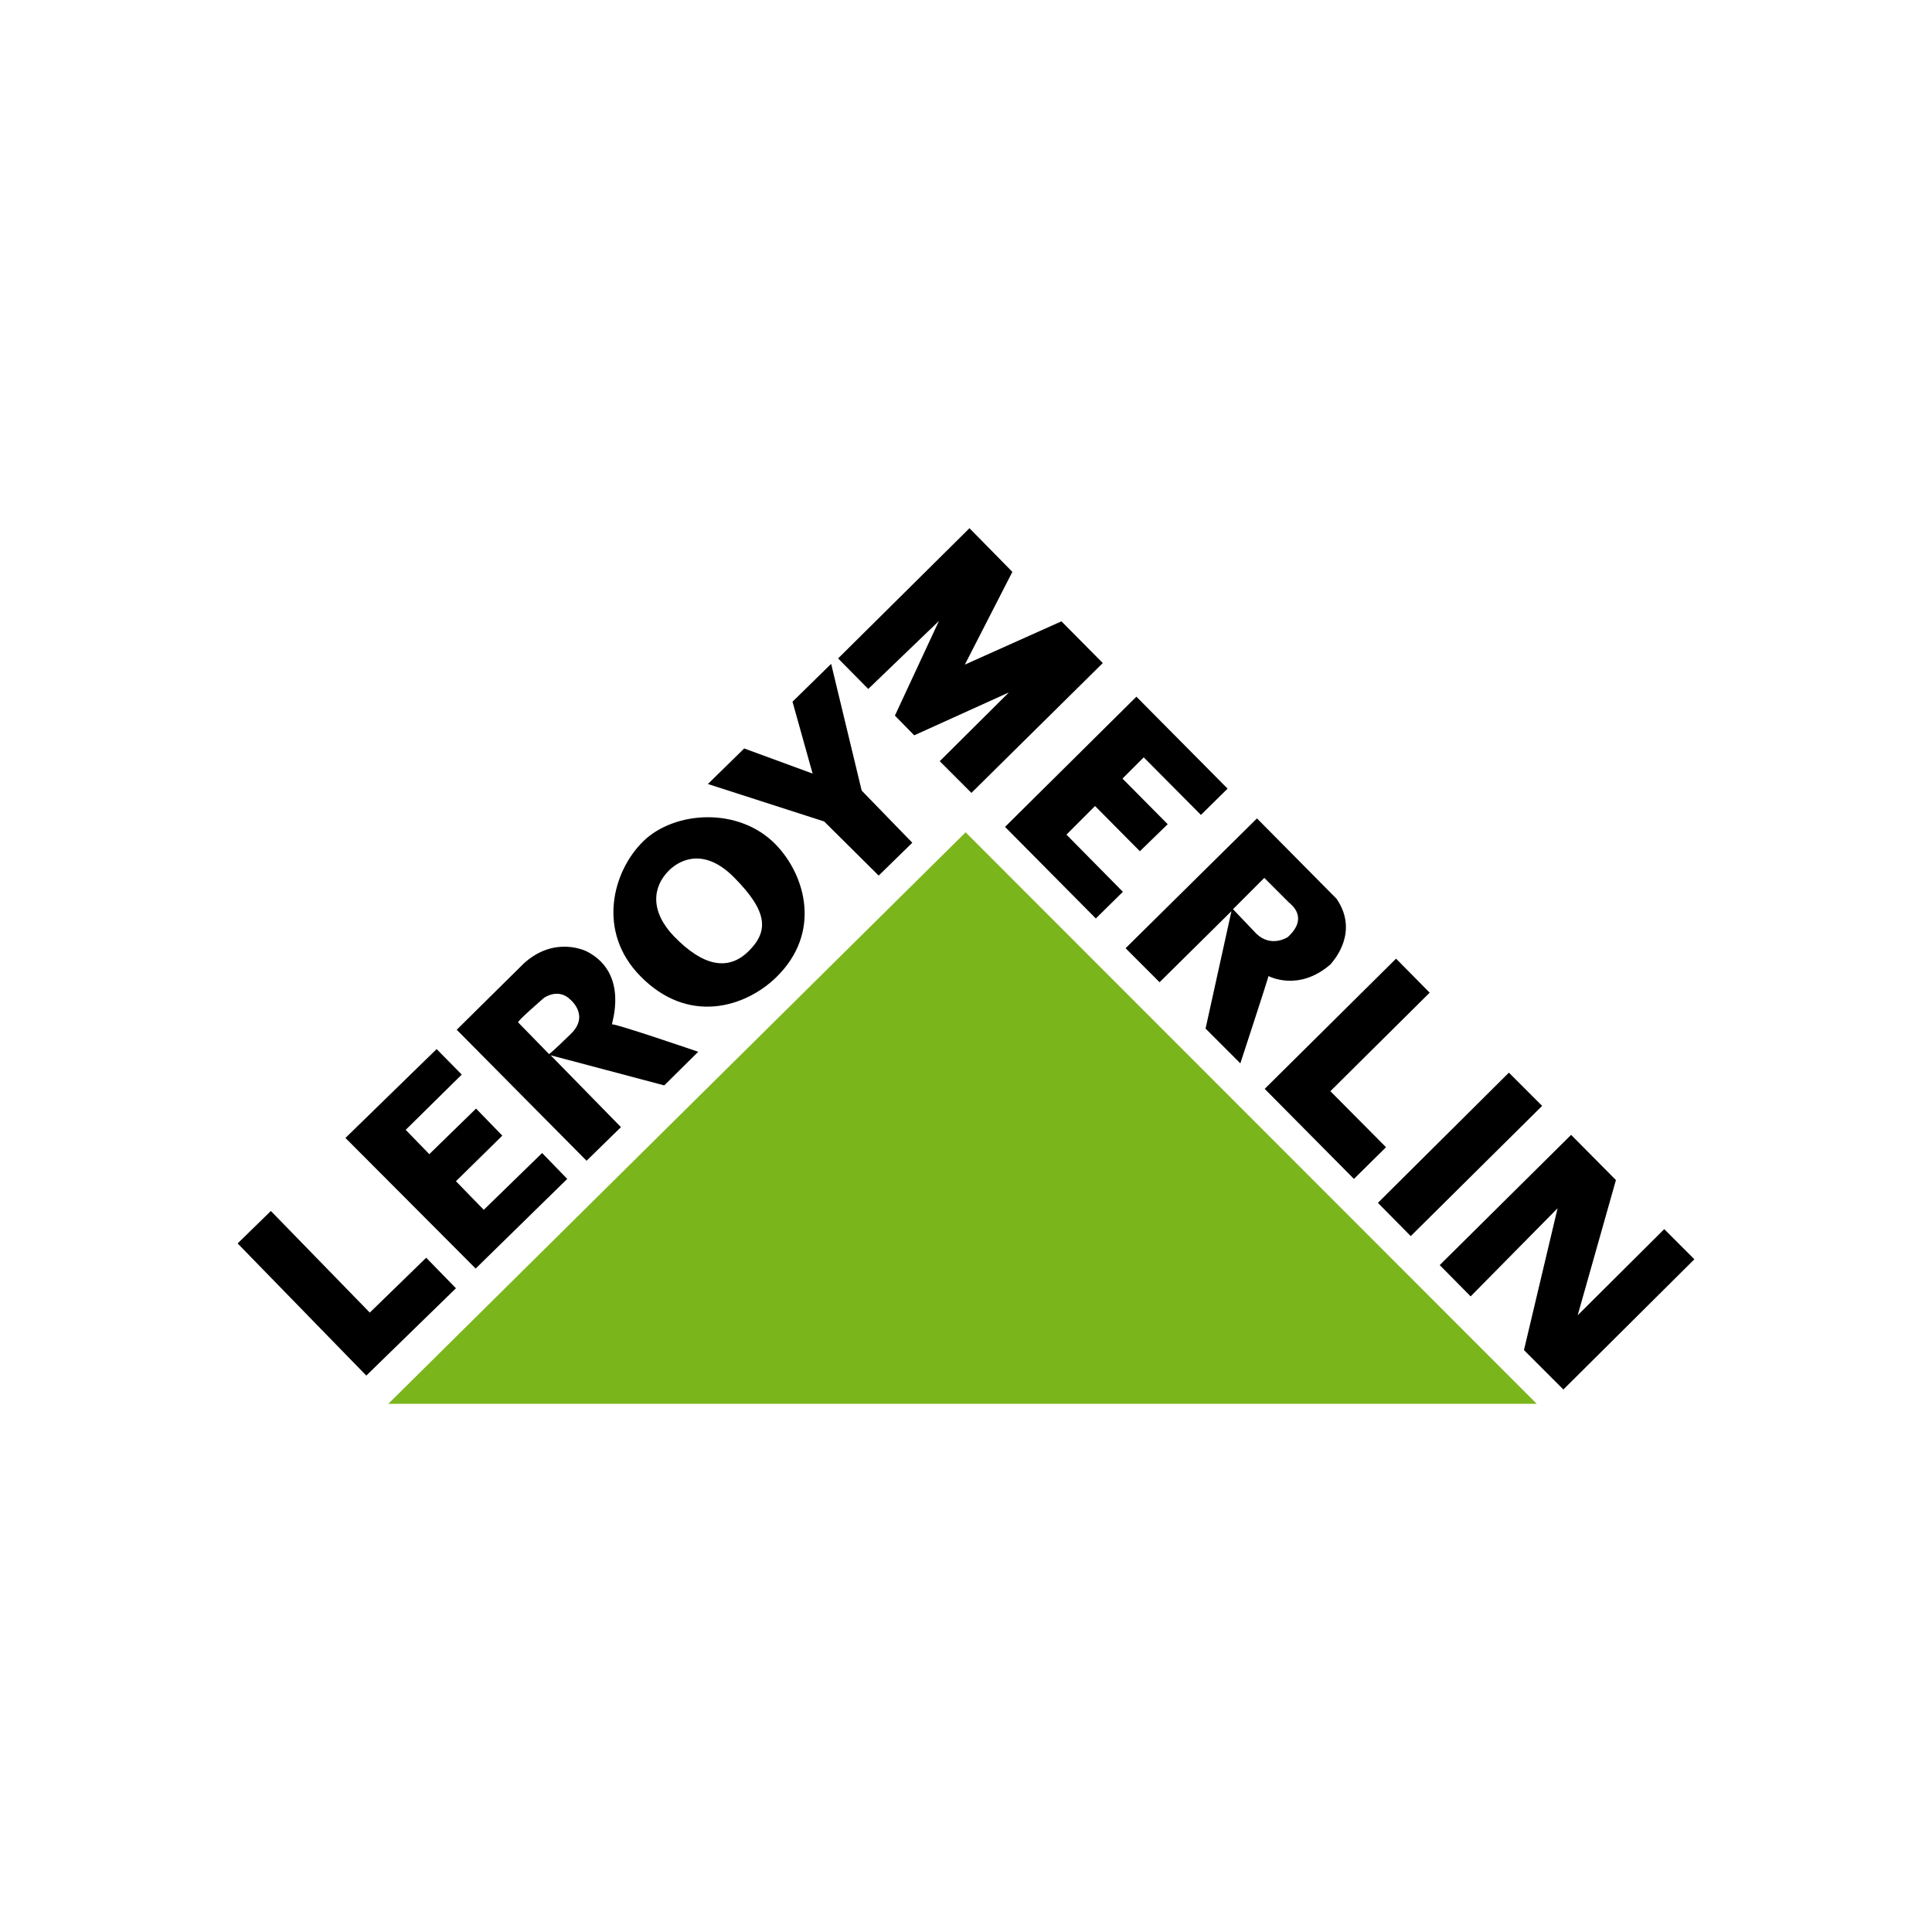 <?xml version="1.0" encoding="UTF-8"?>
<!-- Generator: Adobe Illustrator 25.2.0, SVG Export Plug-In . SVG Version: 6.00 Build 0)  -->
<svg xmlns="http://www.w3.org/2000/svg" xmlns:xlink="http://www.w3.org/1999/xlink" version="1.1" id="Laag_1" x="0px" y="0px" viewBox="0 0 500 500" style="enable-background:new 0 0 500 500;" xml:space="preserve">
<style type="text/css">
	.st0{fill:#7BB51C;}
</style>
<g>
	<polygon class="st0" points="100.5,363.3 397.7,363.3 249.9,215.4  "></polygon>
	<polygon points="94.8,356 118,333.4 110.3,325.5 95.7,339.7 70.1,313.4 61.5,321.8  "></polygon>
	<polygon points="123.1,328.3 146.8,305.1 140.3,298.4 125.2,313.1 118,305.7 130,293.9 123.2,286.9 111.1,298.7 105,292.4    119.5,278.1 113,271.5 89.4,294.5  "></polygon>
	<path d="M200.7,218.5c-9.6-9.8-26.2-8.6-34.2-0.8c-8,7.8-12.1,23.4-0.8,34.9c12.4,12.7,27.2,8.1,35.2,0.3   C212.7,241.4,208.5,226.5,200.7,218.5z M193.7,246.2c-5.3,5.2-11.8,3.8-19.2-3.8c-6.2-6.4-5.8-12.8-1.3-17.2c3.1-3,9.4-5.7,16.9,2   C198.7,235.9,199,241,193.7,246.2z"></path>
	<polygon points="227.4,226.6 236.1,218.1 223,204.6 215.1,171.8 205.1,181.6 210.3,200.2 192.6,193.7 183.2,202.9 213.3,212.6  "></polygon>
	<path d="M180.7,272.2c0,0-21.3-7.3-22.3-7.1c-0.3,0.1,4.6-13-6.4-18.8c0,0-8.2-4.4-16.4,3l-17.4,17.2l33.6,33.9l8.9-8.7l-18.2-18.6   l29.4,7.8L180.7,272.2z M147.7,267.6c-4.9,4.8-5.6,5.2-5.6,5.2s-7.7-7.9-8-8.2s5.5-5.3,6.5-6.2c0.4-0.4,4-2.7,7,0.3   C147.6,258.7,152.7,262.8,147.7,267.6z"></path>
	<polygon points="224.7,178.3 216.9,170.4 250.9,136.7 262,148 249.7,172 274.7,160.8 285.4,171.6 251.4,205.2 243.2,197    261.1,179.2 236.6,190.3 231.6,185.2 243,160.7  "></polygon>
	<polygon points="283.6,237.7 260.1,214 294.1,180.3 317.7,204.1 310.8,210.9 296,196 290.5,201.5 302.2,213.3 295,220.3    283.4,208.6 276,216 290.6,230.8  "></polygon>
	<polygon points="361.3,248.1 370,256.9 344.3,282.4 358.7,296.9 350.4,305.1 327.3,281.8  "></polygon>
	<polygon points="356.6,311.3 390.5,277.6 399.1,286.2 365.1,319.9  "></polygon>
	<polygon points="380.6,335.5 372.6,327.4 406.6,293.7 418.2,305.4 408.3,340.4 430.7,318.1 438.5,325.9 404.6,359.6 394.4,349.4    403.1,312.7  "></polygon>
	<path d="M345.9,232.6l-20.6-20.8l-34,33.6l8.8,8.8l18.6-18.4l-6.7,30.4l9,9c0,0,7.1-21.7,7.3-22.6c0,0,7.7,4.2,16-3   C344.2,249.6,352.2,241.8,345.9,232.6z M333.3,242.5c0,0-4.3,2.9-8.2-0.9l-6-6.3c0,0,7.2-7.2,8.1-8.1c0,0,5.6,5.6,6.3,6.3   C334.3,234.2,338.7,237.5,333.3,242.5z"></path>
</g>
</svg>
